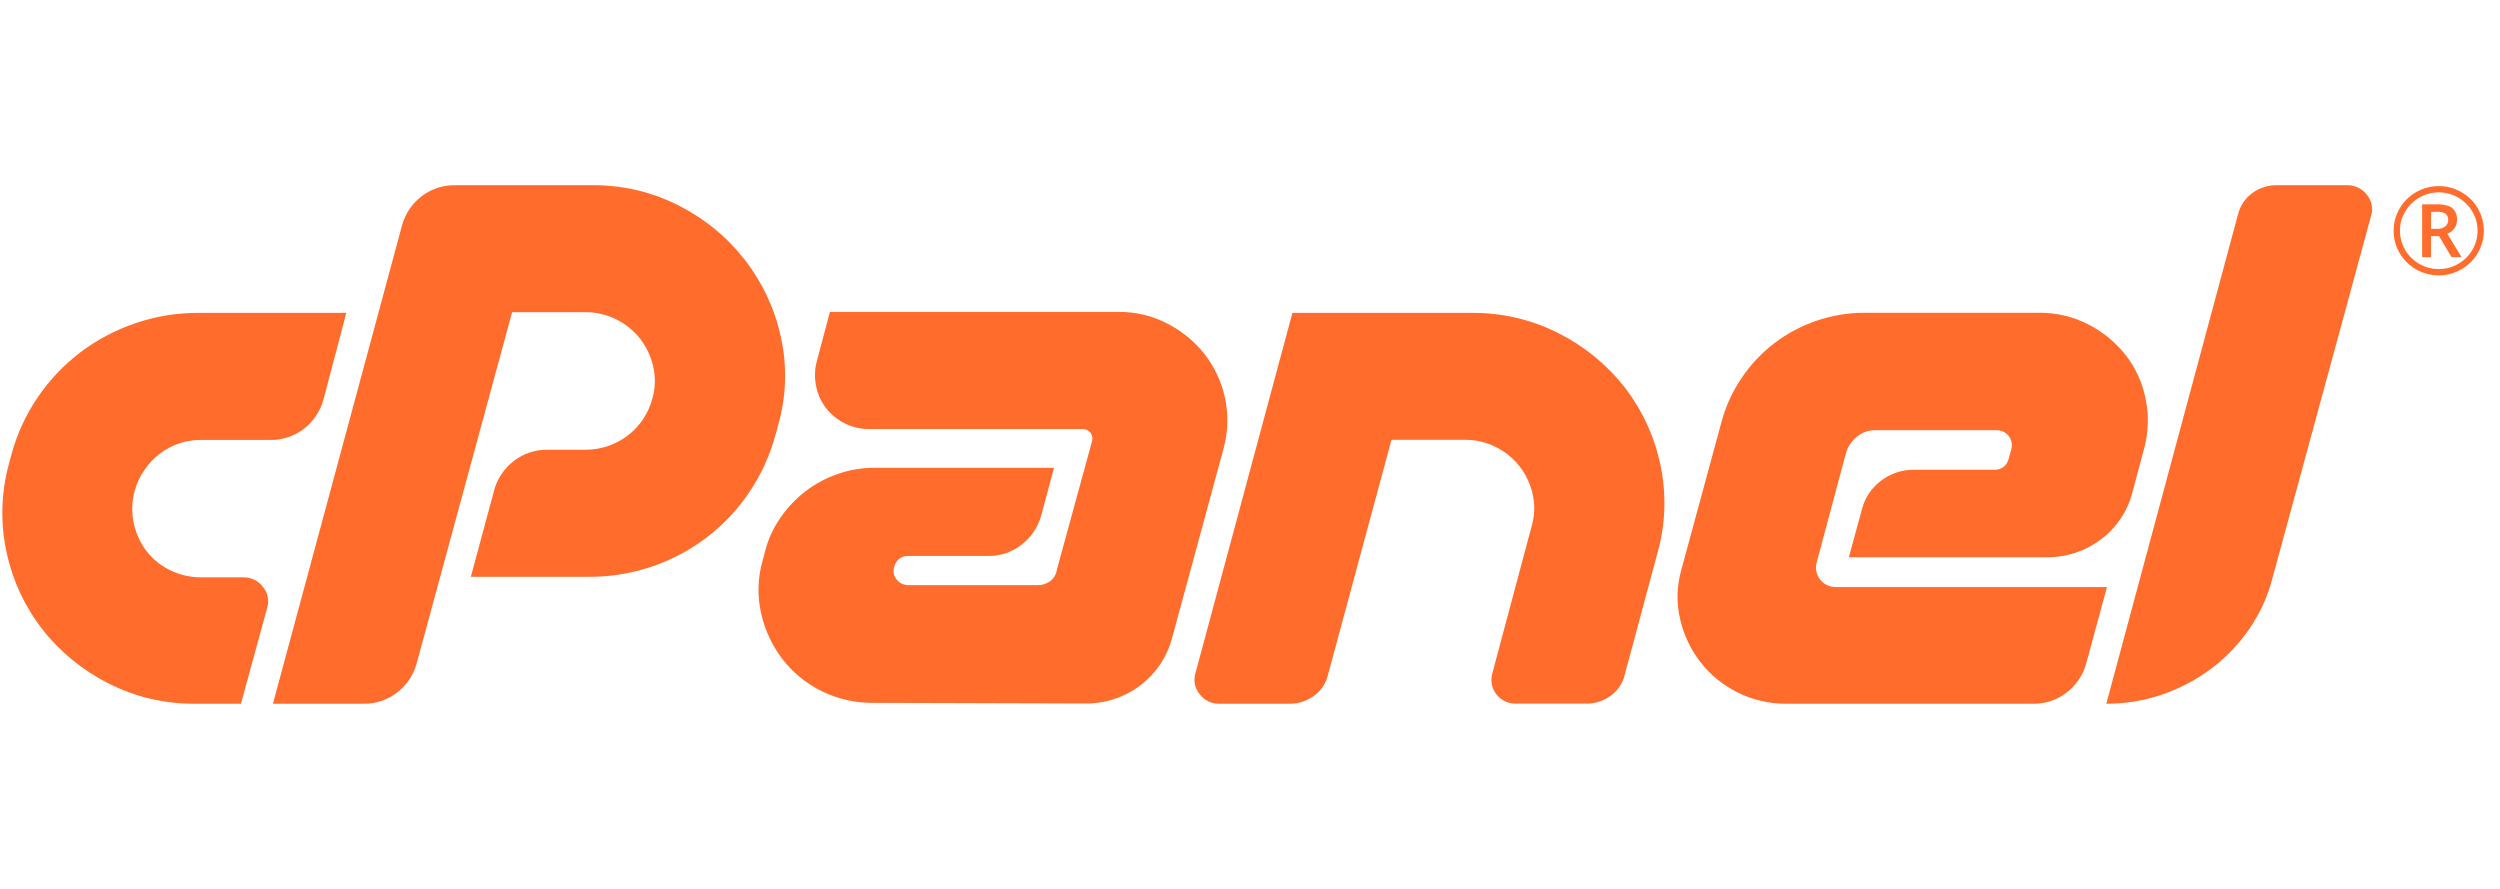 <svg xmlns:xlink="http://www.w3.org/1999/xlink" xmlns="http://www.w3.org/2000/svg" width="135" height="48" viewBox="0 0 135 48" fill="none">
<g clip-path="url(#clip0)">
<path d="M10.705 16.896H18.702L17.464 21.586C17.294 22.211 16.921 22.765 16.403 23.161C15.887 23.556 15.251 23.766 14.598 23.756H10.882C10.072 23.744 9.283 24.003 8.641 24.491C7.983 24.994 7.505 25.694 7.279 26.486C7.115 27.067 7.097 27.68 7.226 28.271C7.344 28.809 7.578 29.316 7.911 29.758C8.248 30.196 8.684 30.549 9.185 30.791C9.712 31.049 10.294 31.181 10.883 31.176H13.148C13.35 31.172 13.55 31.216 13.731 31.305C13.913 31.393 14.071 31.523 14.191 31.683C14.324 31.838 14.415 32.023 14.456 32.222C14.497 32.421 14.487 32.627 14.427 32.821L13.012 38.001H10.535C8.905 38.017 7.295 37.638 5.847 36.898C4.456 36.196 3.239 35.198 2.284 33.976C1.336 32.755 0.678 31.34 0.355 29.834C0.013 28.252 0.056 26.613 0.48 25.051L0.622 24.526C1.22 22.333 2.532 20.396 4.354 19.013C5.247 18.343 6.242 17.817 7.302 17.456C8.396 17.08 9.547 16.891 10.705 16.896Z" fill="#FF6C2C"/>
<path d="M14.738 38.001L21.71 12.171C21.88 11.545 22.253 10.992 22.771 10.595C23.287 10.2 23.923 9.99 24.575 10.001H31.971C33.602 9.984 35.211 10.363 36.66 11.103C38.049 11.804 39.264 12.802 40.215 14.025C41.167 15.248 41.832 16.665 42.162 18.173C42.516 19.754 42.467 21.398 42.02 22.956L41.879 23.481C41.58 24.583 41.102 25.629 40.463 26.579C39.518 27.987 38.234 29.141 36.728 29.938C35.221 30.735 33.538 31.15 31.83 31.146H25.425L26.699 26.421C26.876 25.808 27.248 25.268 27.761 24.881C28.276 24.486 28.913 24.276 29.565 24.286H31.617C32.444 24.287 33.247 24.016 33.901 23.515C34.554 23.015 35.021 22.313 35.227 21.521C35.39 20.961 35.406 20.369 35.274 19.8C35.154 19.262 34.919 18.754 34.584 18.313C34.244 17.873 33.809 17.515 33.31 17.263C32.787 16.994 32.206 16.856 31.617 16.86H27.654L22.488 35.865C22.311 36.478 21.939 37.019 21.427 37.406C20.923 37.797 20.299 38.007 19.658 38.001H14.738Z" fill="#FF6C2C"/>
<path d="M58.864 24.211L58.97 23.826C58.994 23.747 58.998 23.663 58.983 23.582C58.968 23.5 58.933 23.424 58.881 23.359C58.828 23.295 58.76 23.244 58.683 23.211C58.606 23.178 58.523 23.162 58.439 23.166H46.939C46.472 23.173 46.01 23.065 45.595 22.851C45.207 22.655 44.869 22.376 44.604 22.035C44.34 21.69 44.159 21.291 44.073 20.868C43.978 20.417 43.99 19.949 44.108 19.503L44.816 16.843H60.385C61.309 16.833 62.22 17.049 63.039 17.473C63.819 17.873 64.502 18.434 65.044 19.118C65.579 19.806 65.954 20.603 66.141 21.451C66.34 22.347 66.322 23.277 66.088 24.164L63.292 34.454C63.022 35.473 62.416 36.374 61.57 37.014C60.724 37.654 59.687 37.997 58.622 37.989L47.122 37.954C46.176 37.96 45.241 37.747 44.392 37.333C43.544 36.919 42.804 36.314 42.233 35.568C41.683 34.841 41.297 34.005 41.101 33.118C40.889 32.188 40.913 31.22 41.172 30.301L41.313 29.776C41.477 29.124 41.759 28.508 42.145 27.956C42.52 27.41 42.98 26.925 43.507 26.521C44.031 26.121 44.616 25.808 45.241 25.593C45.889 25.369 46.571 25.257 47.258 25.261H56.917L56.21 27.886C56.032 28.498 55.66 29.038 55.148 29.426C54.644 29.817 54.02 30.027 53.379 30.021H49.062C48.66 30.021 48.401 30.219 48.284 30.616C48.247 30.732 48.24 30.856 48.265 30.975C48.29 31.095 48.345 31.206 48.425 31.298C48.501 31.393 48.597 31.47 48.708 31.522C48.819 31.573 48.94 31.599 49.062 31.596H56.033C56.274 31.601 56.511 31.527 56.705 31.386C56.89 31.25 57.017 31.05 57.059 30.826L57.13 30.546L58.864 24.211Z" fill="#FF6C2C"/>
<path d="M79.456 16.896C81.096 16.878 82.715 17.257 84.173 17.999C85.562 18.7 86.776 19.696 87.731 20.915C88.681 22.143 89.339 23.567 89.658 25.08C89.999 26.668 89.945 28.313 89.5 29.875L87.731 36.455C87.622 36.907 87.352 37.305 86.97 37.575C86.595 37.851 86.14 37.998 85.672 37.995H81.863C81.659 38 81.456 37.957 81.272 37.87C81.088 37.782 80.927 37.653 80.803 37.493C80.679 37.333 80.594 37.146 80.557 36.947C80.52 36.749 80.53 36.544 80.588 36.35L82.711 28.405C82.875 27.847 82.894 27.257 82.764 26.69C82.644 26.152 82.409 25.645 82.075 25.203C81.734 24.764 81.299 24.405 80.801 24.153C80.277 23.883 79.694 23.745 79.103 23.75H75.14L71.705 36.461C71.598 36.913 71.327 37.312 70.945 37.581C70.56 37.86 70.094 38.007 69.618 38.001H65.832C65.63 38.005 65.43 37.96 65.248 37.872C65.067 37.784 64.91 37.654 64.789 37.494C64.657 37.339 64.566 37.153 64.525 36.955C64.484 36.756 64.493 36.55 64.553 36.356L69.79 16.896H79.456Z" fill="#FF6C2C"/>
<path d="M100.295 23.563C100.013 23.784 99.803 24.082 99.694 24.421L98.101 30.371C98.058 30.527 98.051 30.691 98.082 30.85C98.113 31.009 98.181 31.159 98.281 31.288C98.38 31.417 98.508 31.521 98.655 31.593C98.802 31.664 98.964 31.701 99.127 31.701H113.776L112.646 35.866C112.469 36.479 112.097 37.019 111.585 37.406C111.081 37.797 110.457 38.007 109.816 38.001H96.474C95.552 38.011 94.642 37.801 93.82 37.388C93.035 36.996 92.349 36.434 91.815 35.743C91.281 35.05 90.907 34.249 90.718 33.398C90.517 32.511 90.548 31.588 90.806 30.715L92.965 22.77C93.194 21.922 93.564 21.117 94.062 20.39C95.024 18.963 96.433 17.888 98.072 17.328C98.907 17.036 99.787 16.888 100.673 16.89H110.12C111.044 16.88 111.955 17.096 112.774 17.52C113.554 17.919 114.238 18.48 114.779 19.165C115.315 19.855 115.685 20.657 115.858 21.51C116.047 22.402 116.022 23.324 115.787 24.205L115.15 26.585C114.894 27.604 114.29 28.505 113.44 29.134C112.603 29.765 111.576 30.102 110.523 30.091H99.838L100.545 27.501C100.7 26.887 101.062 26.343 101.571 25.961C102.087 25.565 102.723 25.355 103.376 25.366H107.693C108.094 25.366 108.353 25.168 108.471 24.771L108.613 24.246C108.645 24.127 108.649 24.003 108.625 23.882C108.601 23.762 108.549 23.648 108.474 23.55C108.399 23.452 108.302 23.373 108.191 23.317C108.081 23.262 107.958 23.232 107.834 23.231H101.253C100.904 23.228 100.566 23.346 100.295 23.563Z" fill="#FF6C2C"/>
<path d="M113.74 38.001L120.852 11.576C120.962 11.12 121.23 10.717 121.61 10.438C121.991 10.149 122.459 9.994 122.94 10.001H126.726C126.934 9.994 127.14 10.037 127.327 10.126C127.515 10.214 127.679 10.345 127.805 10.508C127.937 10.663 128.028 10.848 128.069 11.047C128.11 11.246 128.101 11.451 128.041 11.646L122.734 31.141C122.486 32.14 122.06 33.088 121.477 33.941C120.916 34.763 120.222 35.49 119.425 36.093C118.626 36.693 117.736 37.165 116.789 37.493C115.81 37.834 114.778 38.005 113.74 38.001Z" fill="#FF6C2C"/>
<path d="M129.257 12.458C129.256 12.036 129.368 11.622 129.581 11.257C129.794 10.89 130.102 10.585 130.473 10.373C130.843 10.161 131.264 10.049 131.692 10.05C132.119 10.048 132.537 10.159 132.906 10.37C133.279 10.578 133.588 10.882 133.8 11.25C134.012 11.614 134.124 12.025 134.127 12.445C134.129 12.865 134.021 13.277 133.813 13.643C133.601 14.015 133.292 14.325 132.919 14.54C132.546 14.756 132.122 14.869 131.69 14.869C131.258 14.869 130.834 14.756 130.461 14.54C130.088 14.325 129.779 14.015 129.567 13.643C129.361 13.282 129.254 12.873 129.257 12.458ZM129.597 12.458C129.597 12.822 129.694 13.18 129.878 13.495C130.063 13.81 130.328 14.072 130.647 14.253C130.965 14.436 131.326 14.531 131.693 14.531C132.06 14.531 132.421 14.436 132.739 14.253C133.056 14.072 133.32 13.812 133.504 13.498C133.692 13.184 133.79 12.825 133.787 12.459C133.79 12.095 133.692 11.738 133.505 11.425C133.322 11.111 133.06 10.85 132.743 10.667C132.425 10.484 132.063 10.388 131.695 10.388C131.327 10.388 130.965 10.484 130.646 10.667C130.329 10.848 130.065 11.108 129.881 11.421C129.692 11.734 129.594 12.093 129.597 12.458ZM132.68 11.874C132.682 12.036 132.634 12.194 132.542 12.327C132.447 12.462 132.311 12.565 132.155 12.62L132.926 13.886H132.382L131.711 12.752H131.275V13.886H130.795V11.033H131.636C131.99 11.033 132.256 11.102 132.424 11.241C132.512 11.321 132.581 11.419 132.626 11.529C132.67 11.639 132.688 11.758 132.68 11.876V11.874ZM131.275 12.357H131.629C131.779 12.365 131.927 12.318 132.045 12.225C132.095 12.184 132.136 12.132 132.163 12.074C132.19 12.015 132.203 11.952 132.202 11.887C132.208 11.823 132.199 11.758 132.175 11.698C132.151 11.639 132.112 11.585 132.063 11.543C131.931 11.463 131.777 11.426 131.623 11.438H131.28L131.275 12.357Z" fill="#FF6C2C"/>
</g>
<defs>
<clipPath id="clip0">
<rect width="134" height="48" fill="white" transform="translate(0.127)"/>
</clipPath>
</defs>
</svg>